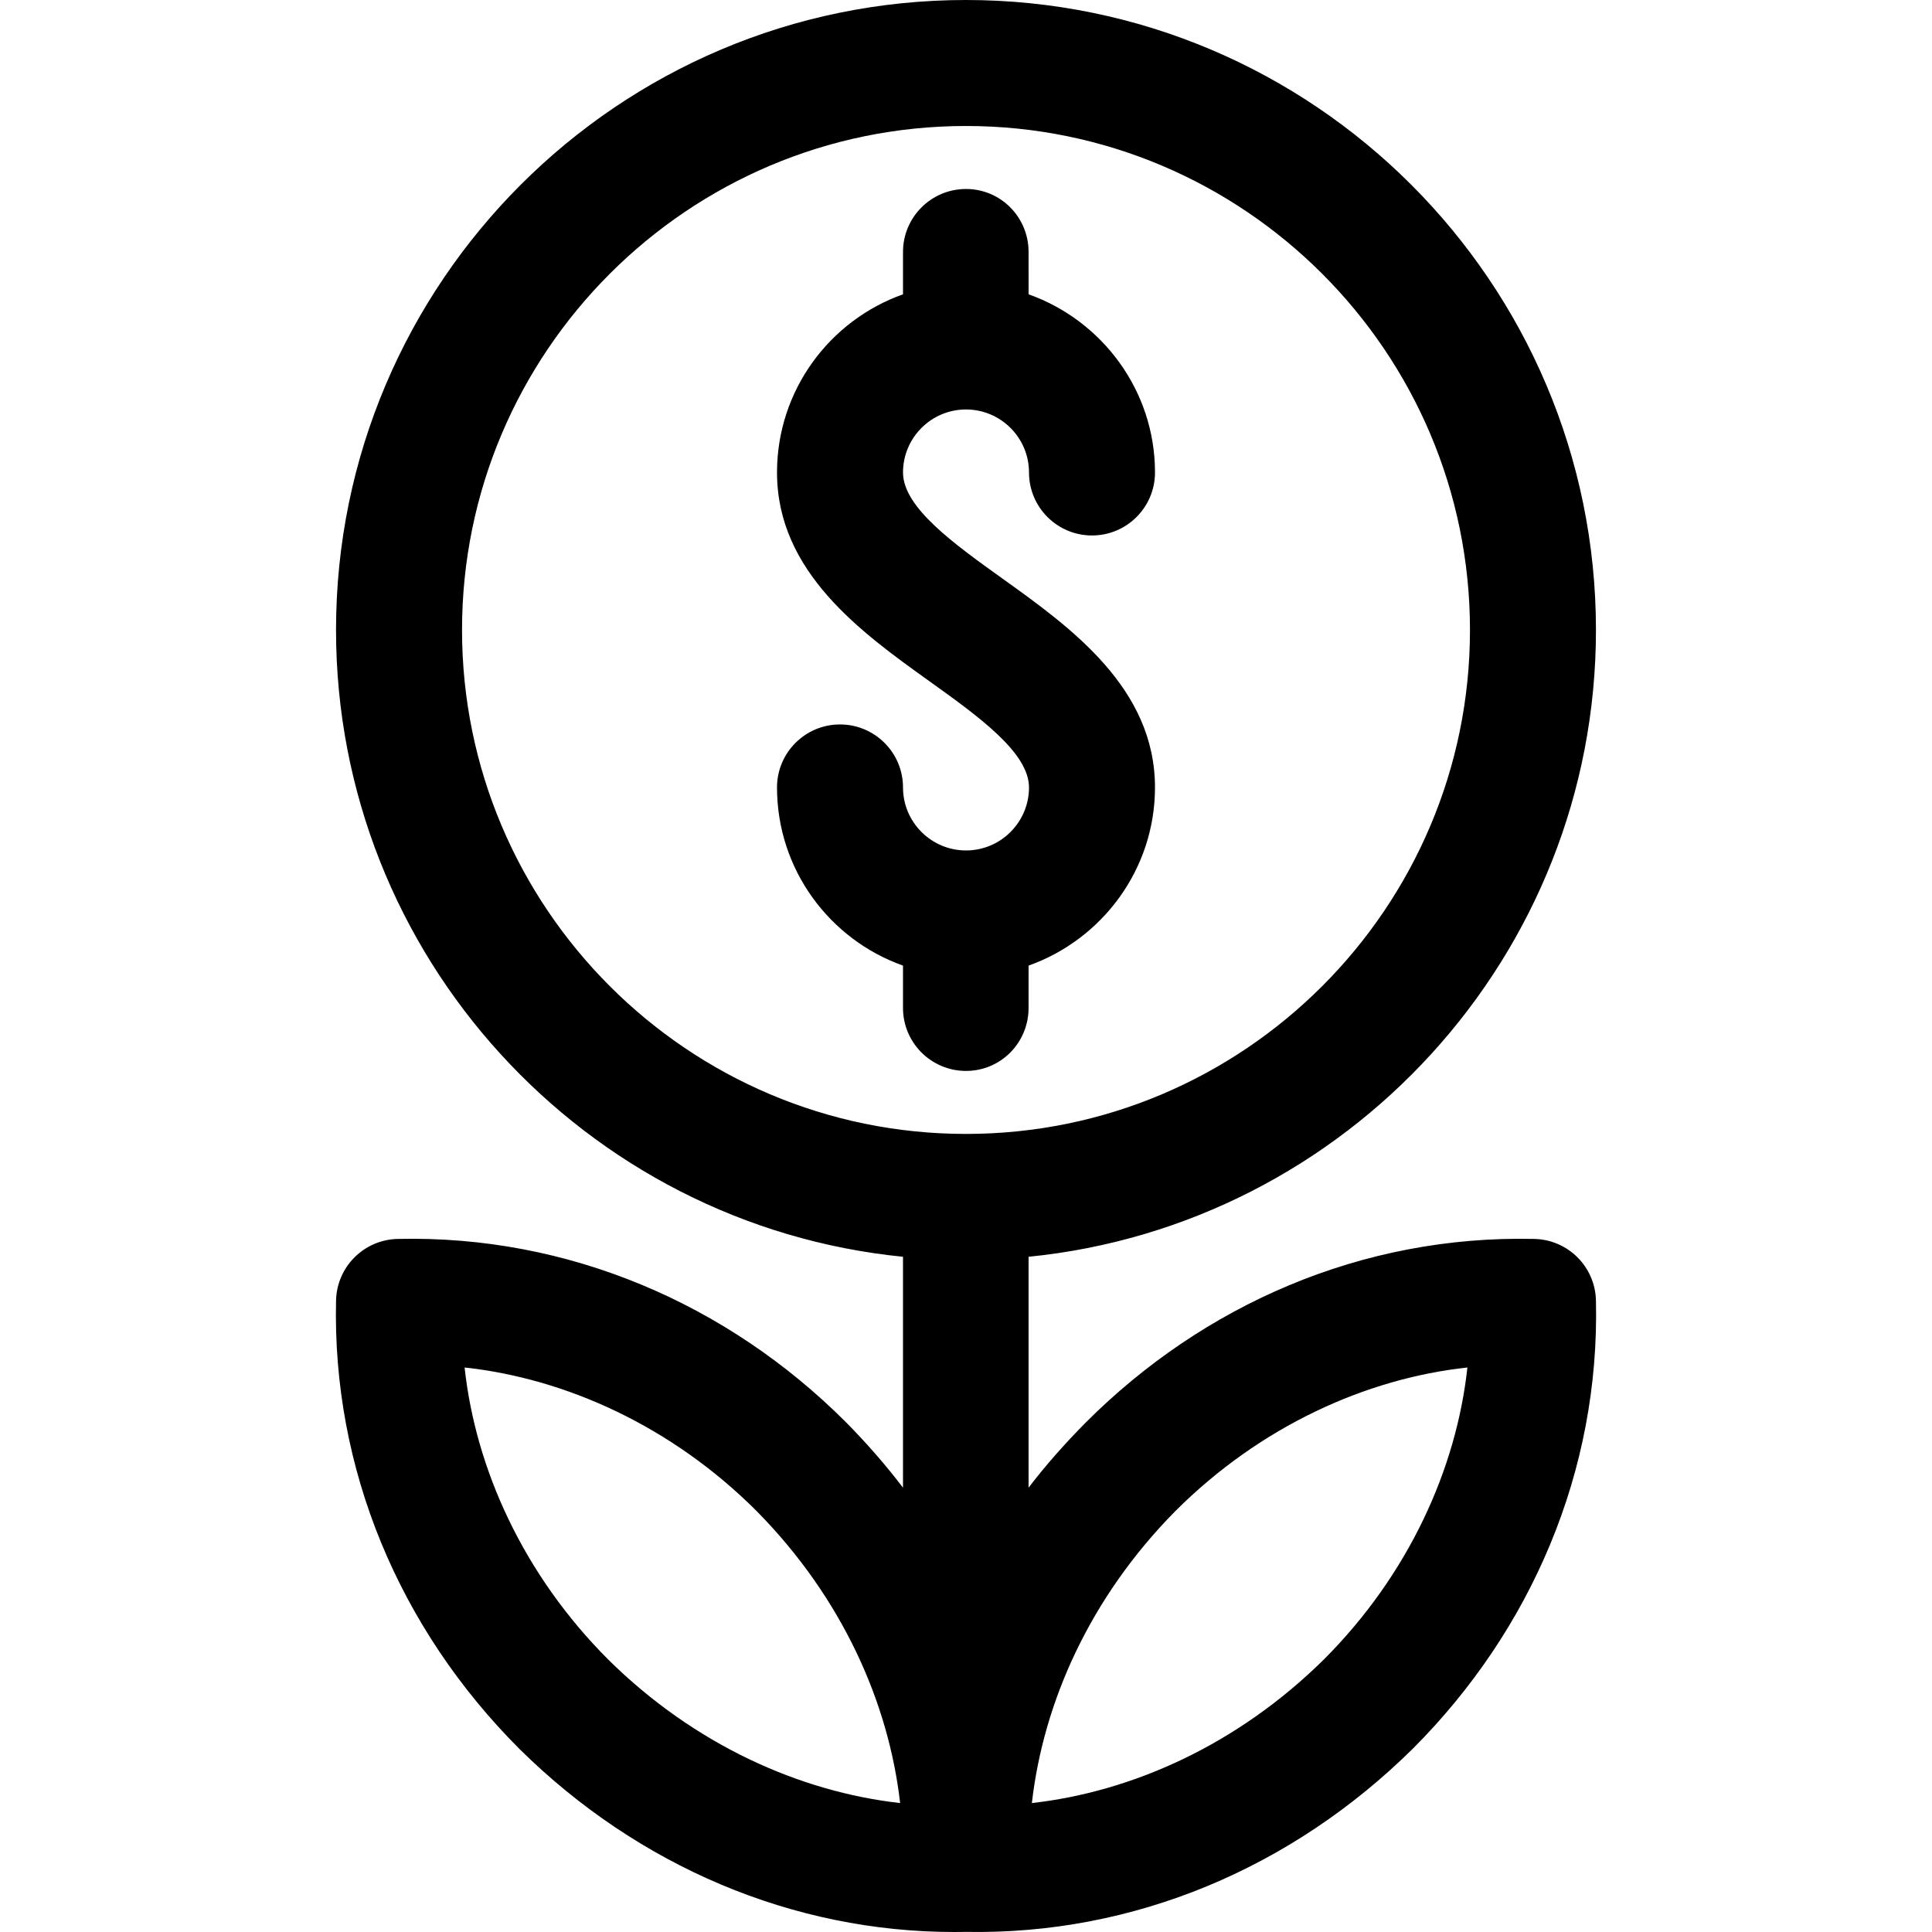 <?xml version="1.0" encoding="iso-8859-1"?>
<!-- Generator: Adobe Illustrator 19.0.0, SVG Export Plug-In . SVG Version: 6.00 Build 0)  -->
<svg version="1.1" id="Layer_1" xmlns="http://www.w3.org/2000/svg" xmlns:xlink="http://www.w3.org/1999/xlink" x="0px" y="0px"
	 viewBox="0 0 512 512" style="enable-background:new 0 0 512 512;" xml:space="preserve">
<g>
	<g>
		<path d="M265.723,153.374c-12.987-9.304-26.418-18.925-26.418-28.165c0-9.205,7.489-16.695,16.695-16.695
			c9.205,0,16.695,7.489,16.695,16.695c0,9.22,7.475,16.695,16.695,16.695s16.695-7.475,16.695-16.695
			c0-21.763-14.069-40.32-33.501-47.212V66.778c0-9.22-7.363-16.695-16.583-16.695c-9.22,0-16.695,7.475-16.695,16.695v11.219
			c-19.431,6.892-33.389,25.448-33.389,47.212c0,26.393,22.38,42.425,40.362,55.308c12.987,9.305,26.418,18.925,26.418,28.165
			c0,9.205-7.489,16.695-16.695,16.695c-9.205,0-16.695-7.489-16.695-16.695c0-9.22-7.475-16.695-16.695-16.695
			c-9.22,0-16.695,7.475-16.695,16.695c0,21.764,13.958,40.321,33.389,47.212v11.219c0,9.22,7.475,16.695,16.695,16.695
			c9.22,0,16.583-7.475,16.583-16.695v-11.219c19.431-6.892,33.5-25.448,33.5-47.212
			C306.085,182.289,283.706,166.257,265.723,153.374z"/>
	</g>
</g>
<g>
	<g>
		<path d="M422.942,344.632c-0.209-8.915-7.386-16.093-16.301-16.301c-45.844-1.065-87.8,17.563-118.868,48.608
			c-5.525,5.593-10.647,11.348-15.191,17.308v-61.188c84.245-8.403,150.363-79.693,150.363-166.113
			C422.945,74.892,348.053,0,255.998,0S89.052,74.892,89.052,166.946c0,86.42,66.006,157.71,150.251,166.113v61.193
			c-4.558-5.979-9.593-11.761-15.153-17.389c-31.473-31.45-73.662-49.586-118.791-48.532c-8.915,0.208-16.092,7.386-16.301,16.301
			c-1.038,44.473,16.577,86.813,48.608,118.867C169.151,494.603,210.15,512,252.853,512c1.039,0,2.088-0.009,3.147-0.029
			c44.422,0.823,86.37-16.895,118.409-48.548C405.803,432.006,423.997,389.841,422.942,344.632z M161.209,439.823
			c-22.53-22.547-35.181-50.599-38.083-77.423c26.744,2.894,54.838,15.516,77.348,38.007c22.817,23.095,35.051,50.954,38.07,77.422
			C211.944,474.841,184.056,462.393,161.209,439.823z M256,300.503c-73.644,0-133.557-59.914-133.557-133.557
			S182.357,33.389,256,33.389c73.643,0,133.558,59.914,133.558,133.557S329.644,300.503,256,300.503z M350.868,439.747
			c-23.149,22.868-51.13,35.131-77.411,38.081c3.014-26.431,15.207-54.277,37.995-77.346c22.528-22.513,50.577-35.179,77.423-38.083
			C385.981,389.142,373.354,417.243,350.868,439.747z"/>
	</g>
</g>
<g>
</g>
<g>
</g>
<g>
</g>
<g>
</g>
<g>
</g>
<g>
</g>
<g>
</g>
<g>
</g>
<g>
</g>
<g>
</g>
<g>
</g>
<g>
</g>
<g>
</g>
<g>
</g>
<g>
</g>
</svg>
